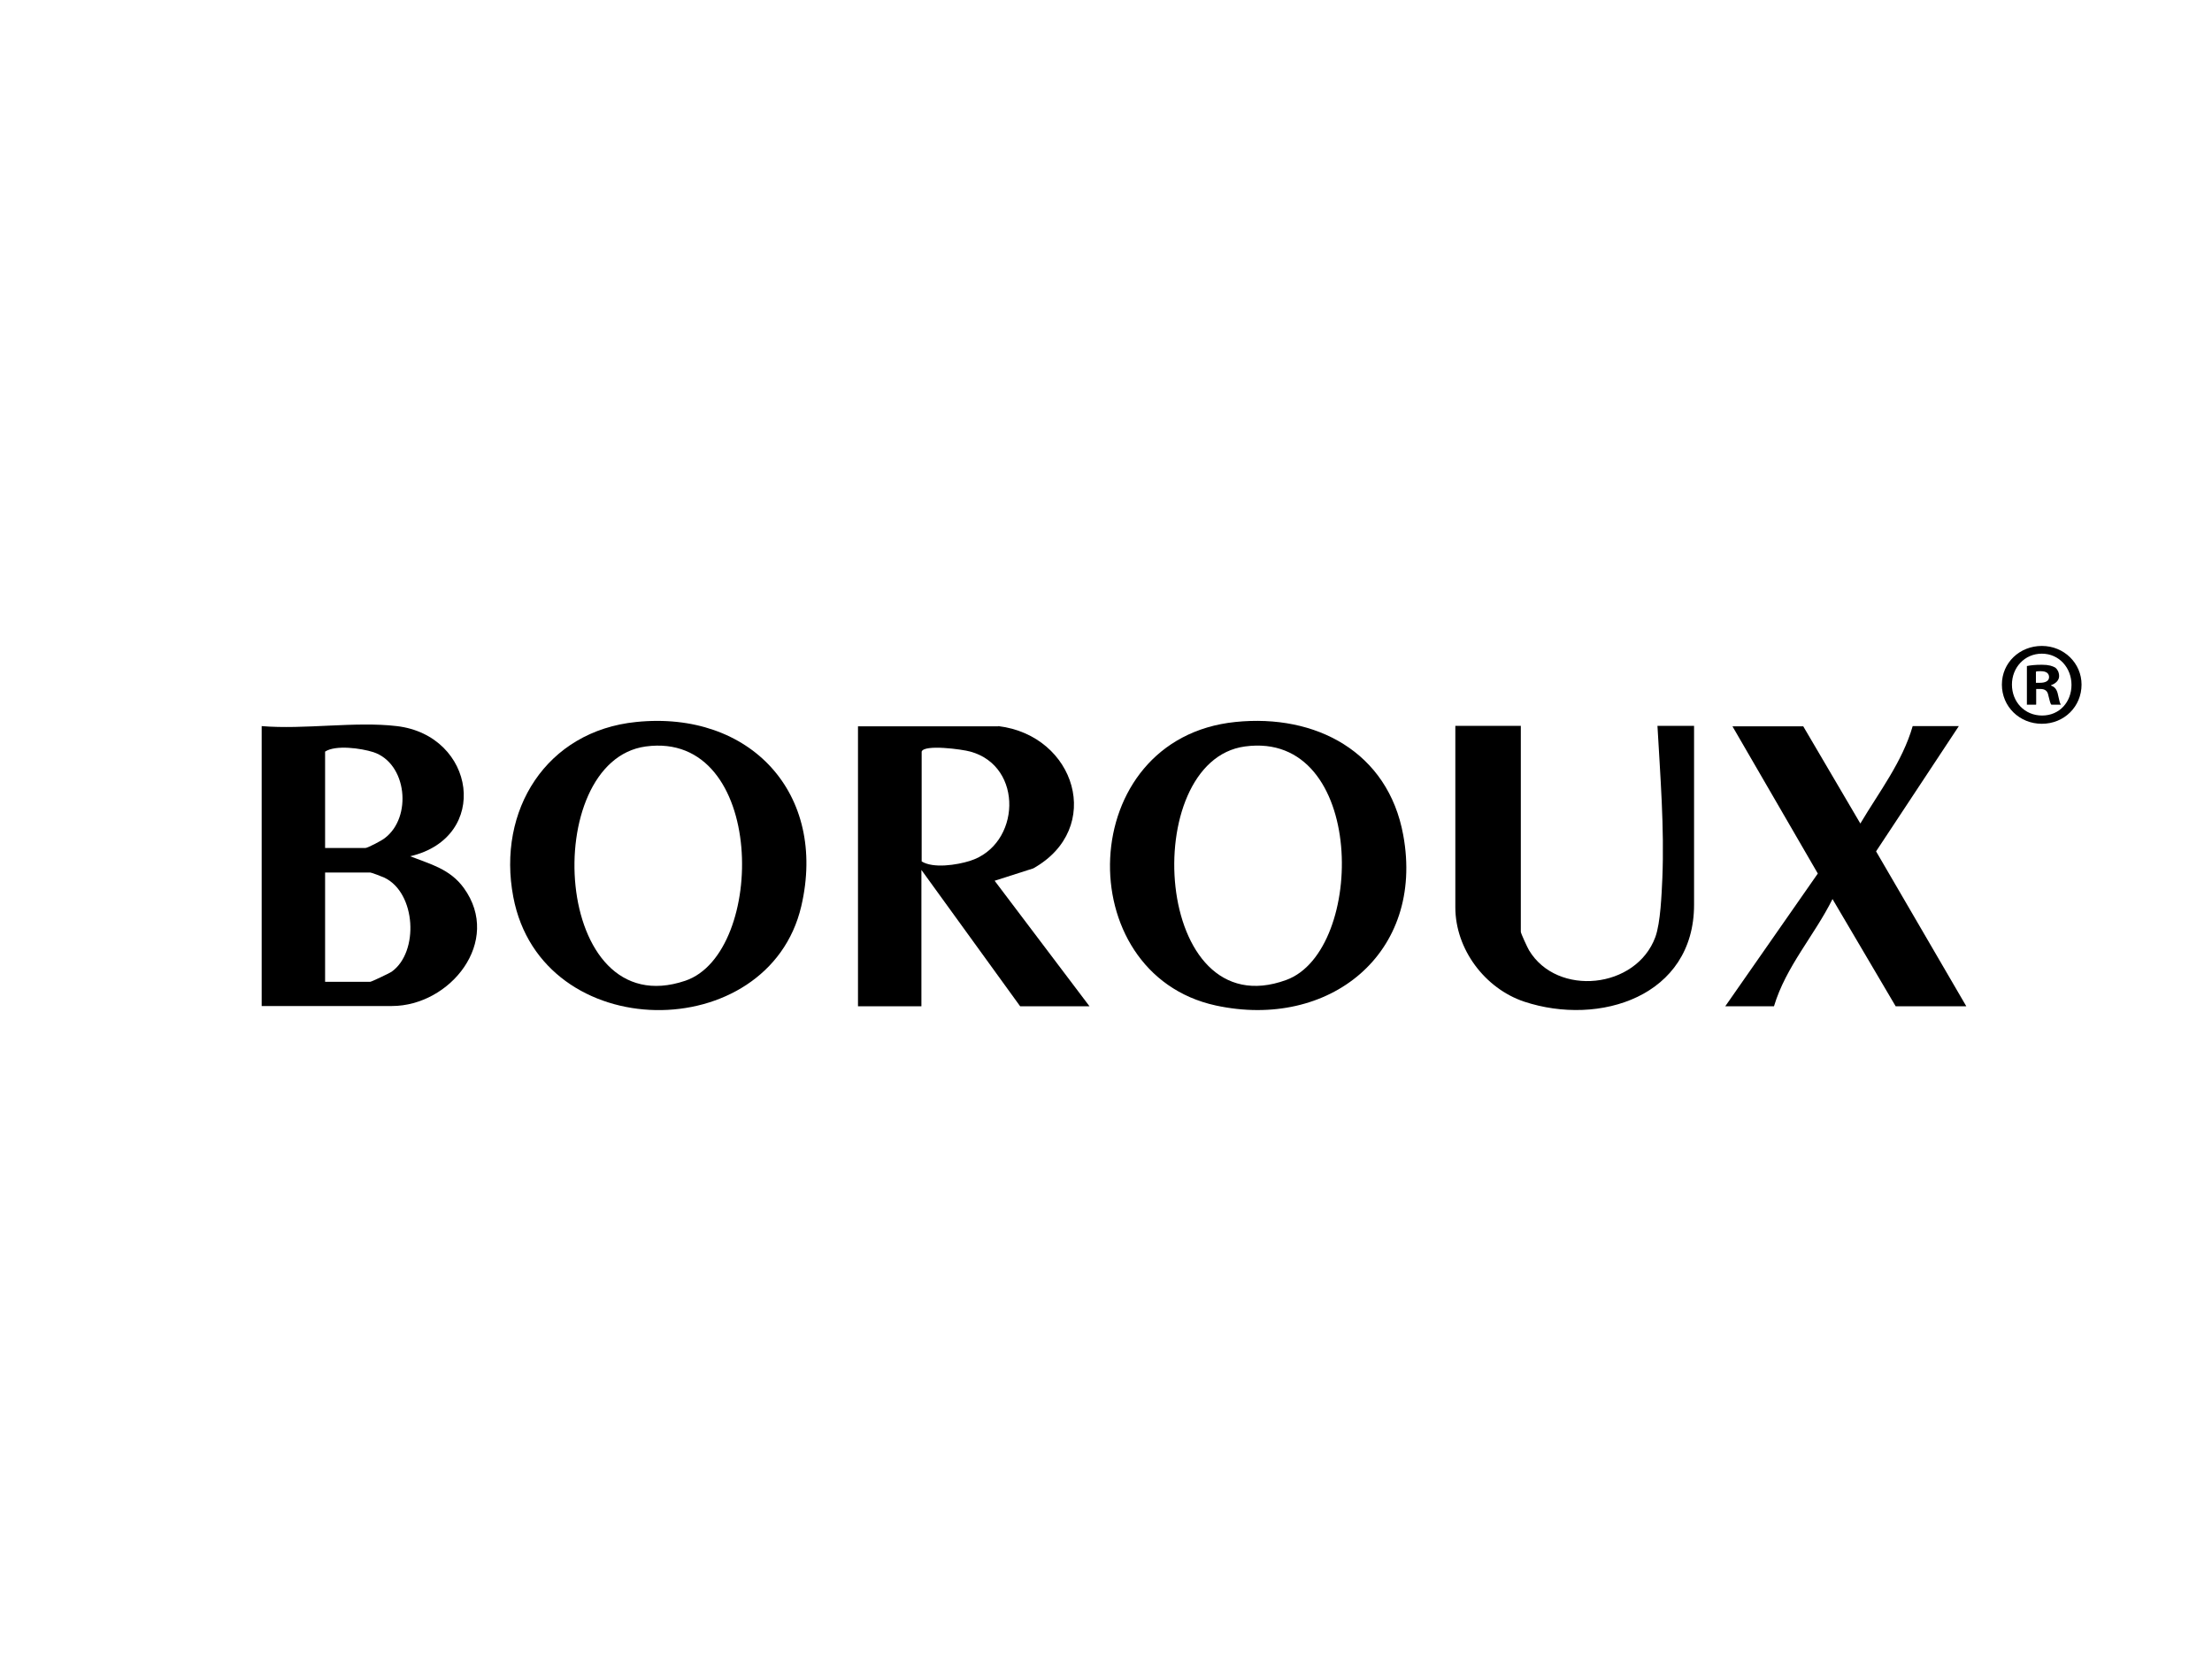 <svg viewBox="0 0 85.8 64.26" version="1.1" xmlns="http://www.w3.org/2000/svg" id="Layer_1">
  
  <path d="M15.39,28.17c3.06.36,3.65,4.32.52,5.05.79.31,1.54.49,2.08,1.23,1.5,2.07-.53,4.58-2.79,4.58h-5.05v-10.86c1.65.14,3.63-.19,5.24,0ZM12.61,32.9h1.56c.09,0,.64-.29.75-.38,1.08-.81.87-2.91-.44-3.34-.47-.15-1.46-.29-1.87-.02v3.73h0ZM12.61,38.09h1.75c.05,0,.74-.33.83-.39,1.07-.76.95-3.06-.28-3.65-.09-.04-.5-.2-.55-.2h-1.75v4.25h0Z"></path>
  <path d="M38.72,28.17c3,.36,4.12,3.97,1.36,5.52l-1.5.48,3.68,4.87h-2.69l-3.83-5.29v5.29h-2.46v-10.86h5.44,0ZM35.75,29.17v4.25c.45.28,1.36.14,1.87-.02,1.97-.62,2.1-3.67.02-4.24-.31-.09-1.8-.29-1.89,0h0Z"></path>
  <path d="M47.92,28.01c3.12-.32,5.92,1.16,6.51,4.39.84,4.59-2.87,7.56-7.27,6.61-5.7-1.24-5.48-10.36.76-11h0ZM48.29,28.96c-4.15.56-3.57,10.95,1.6,9.06,3.1-1.13,3.11-9.7-1.6-9.06Z"></path>
  <path d="M24.68,28.01c4.42-.45,7.42,2.78,6.4,7.15-1.27,5.43-10.07,5.43-11.17-.36-.64-3.36,1.28-6.44,4.77-6.79h0ZM25.05,28.96c-4.14.56-3.64,10.84,1.53,9.09,3.16-1.07,3.15-9.72-1.53-9.09h0Z"></path>
  <path d="M58.99,28.17v7.98c0,.06.26.62.32.72,1.09,1.81,4.16,1.5,4.9-.52.2-.56.24-1.64.27-2.28.08-1.97-.08-3.95-.19-5.91h1.42v6.94c0,3.55-3.66,4.73-6.59,3.76-1.52-.51-2.67-2.03-2.67-3.66v-7.04h2.55,0Z"></path>
  <path d="M69.94,28.17l2.22,3.78c.73-1.23,1.63-2.39,2.03-3.78h1.79l-3.21,4.86,3.5,6.01h-2.74l-2.45-4.16c-.7,1.41-1.81,2.62-2.27,4.16h-1.89l3.59-5.15-3.31-5.71h2.74,0Z"></path>
  <path d="M80.74,26.56c0,.85-.67,1.52-1.54,1.52s-1.55-.67-1.55-1.52.69-1.5,1.55-1.5,1.54.67,1.54,1.5ZM78.04,26.56c0,.67.49,1.2,1.17,1.2s1.14-.53,1.14-1.19-.48-1.21-1.15-1.21-1.16.54-1.16,1.2h0ZM78.97,27.34h-.35v-1.5c.14-.03.33-.05.58-.05.28,0,.41.05.52.11.08.06.15.18.15.33,0,.16-.13.29-.31.35v.02c.15.05.23.16.27.37.05.23.07.32.11.37h-.37c-.05-.05-.07-.19-.12-.37-.03-.16-.12-.24-.31-.24h-.16v.6h0ZM78.97,26.49h.16c.19,0,.35-.06.35-.22,0-.14-.1-.23-.32-.23-.09,0-.16,0-.19.02v.43h0Z"></path>
</svg>